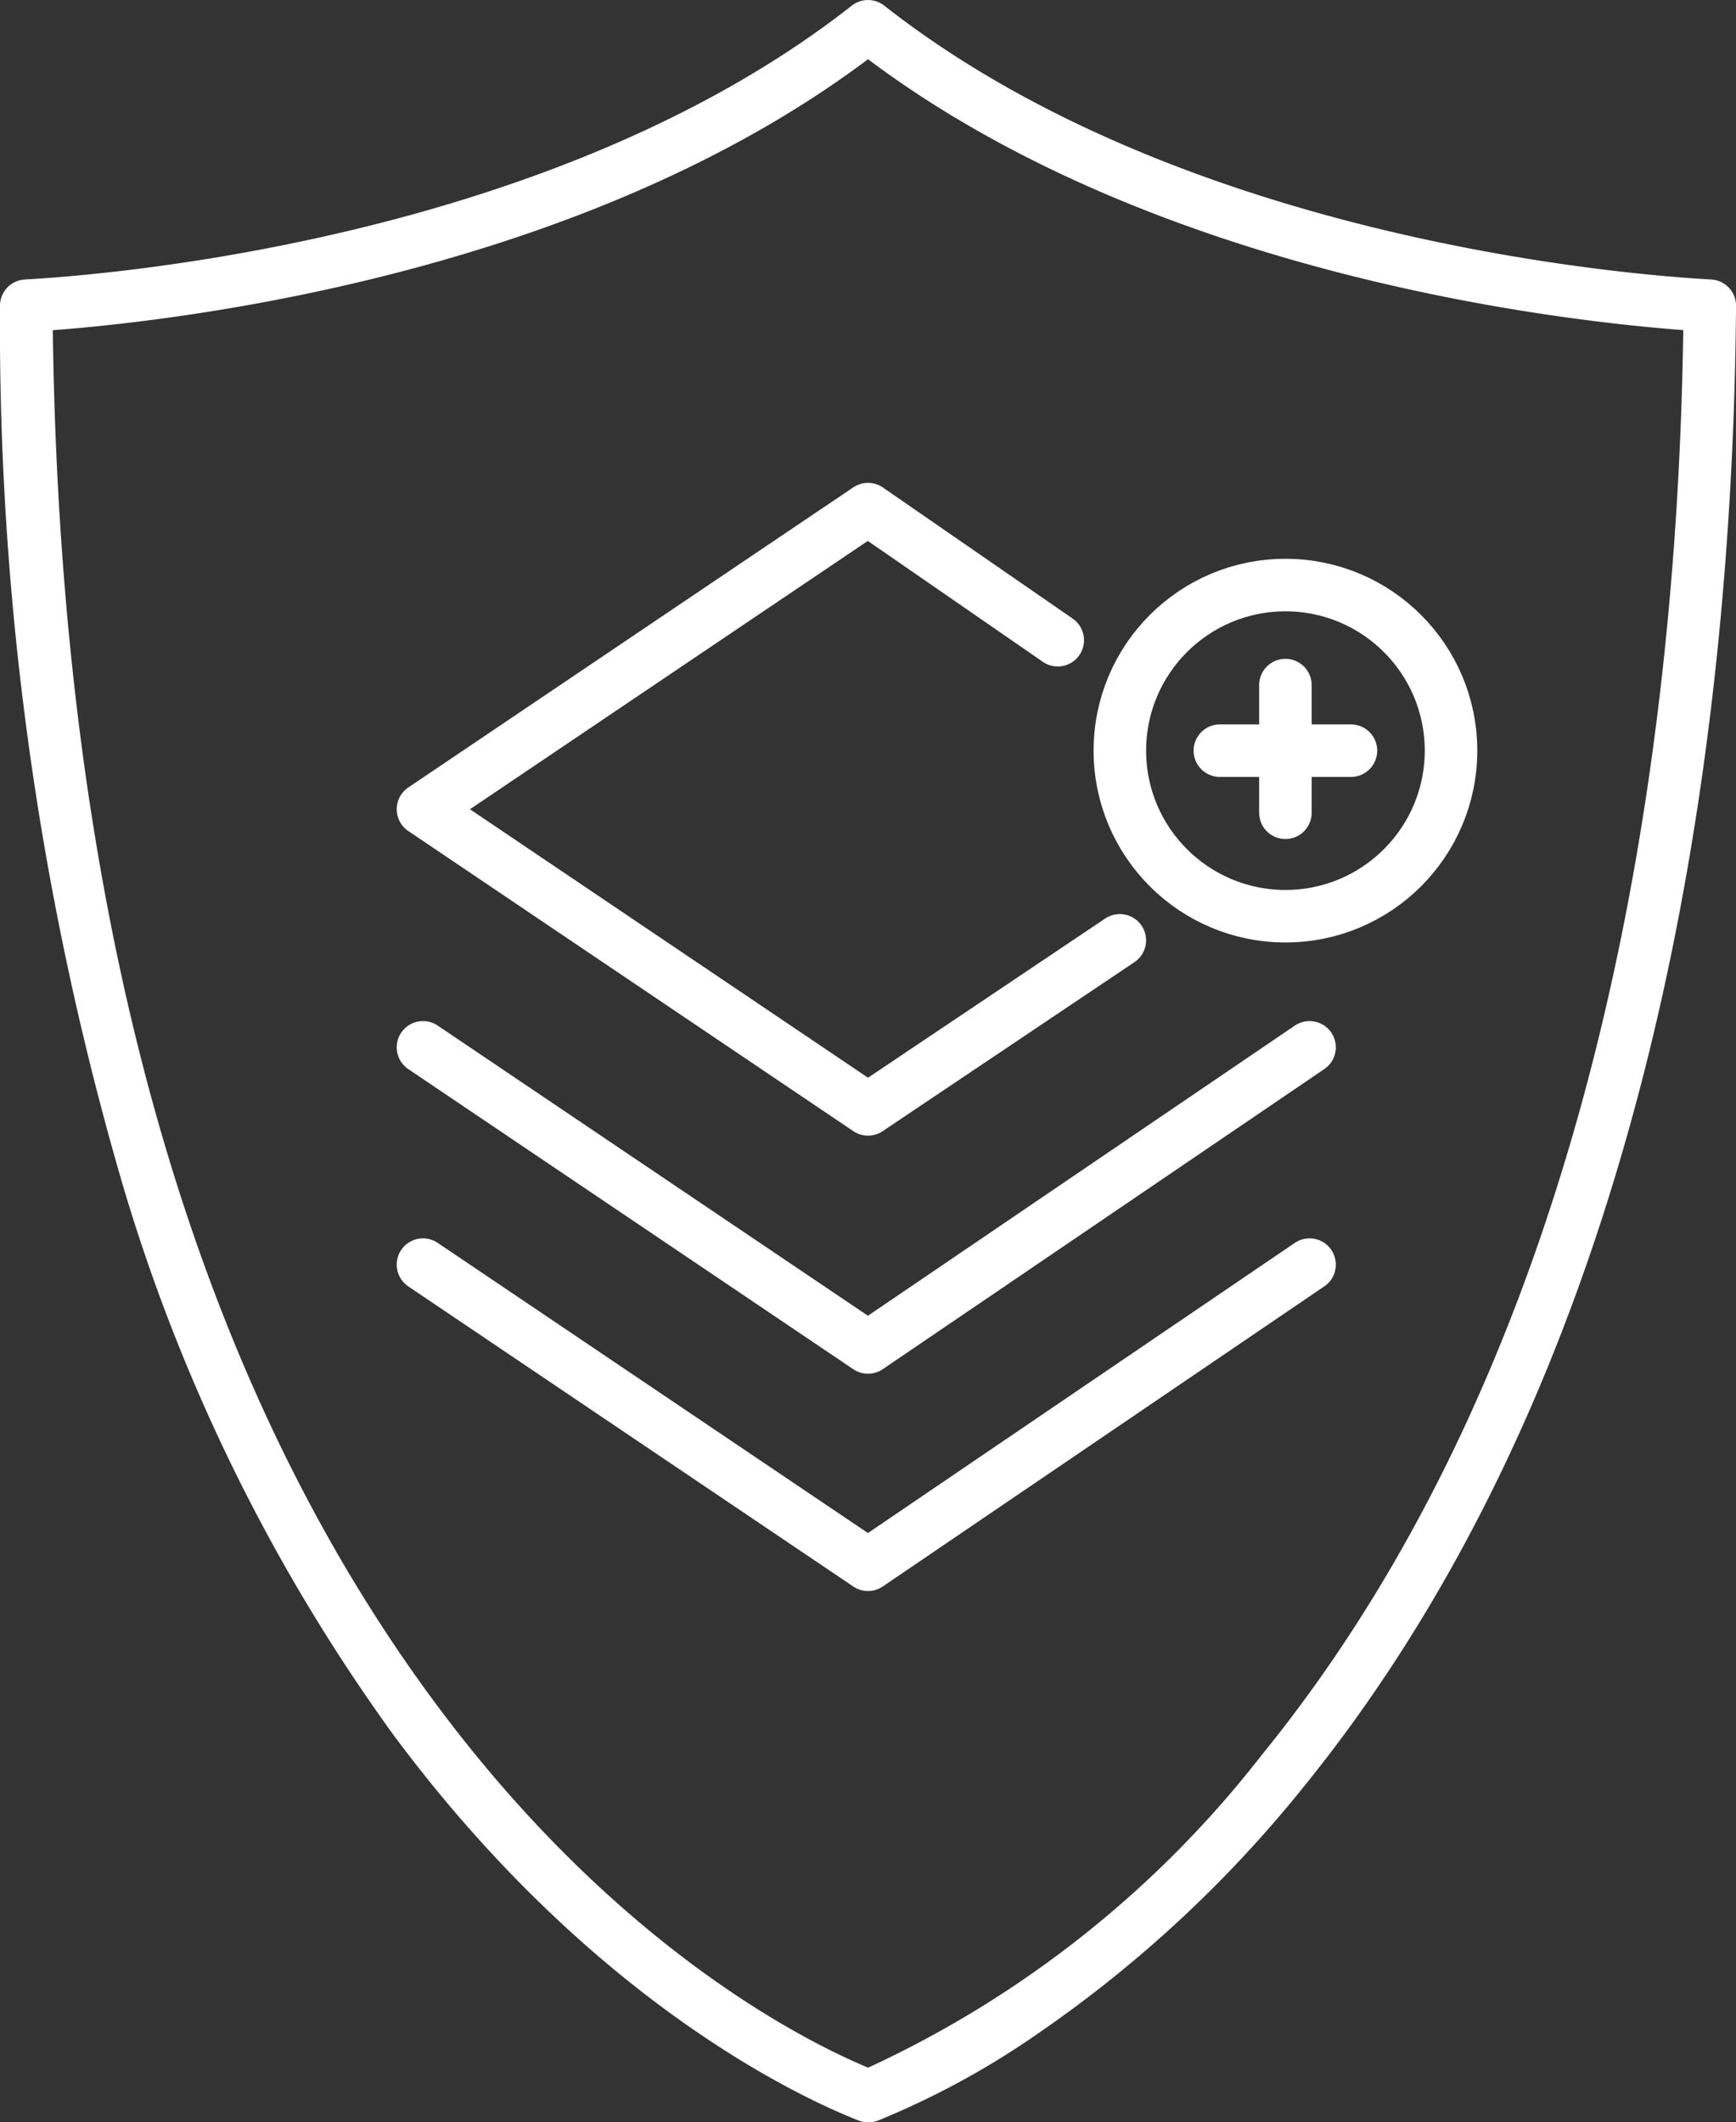 <svg xmlns="http://www.w3.org/2000/svg" viewBox="0 0 49.58 60.615"><rect x="0" y="0" width="49.58" height="60.615" fill="#333333" stroke="none"/><g transform="translate(17082.977 -21590.604)"><path d="M833.941,2108.566a.749.749,0,0,1-.274-.052c-1.688-.663-7.635-3.417-13.272-11a51.9,51.9,0,0,1-7.718-15.646,87.508,87.508,0,0,1-3.527-25.179.75.75,0,0,1,.708-.754c2.455-.136,15.133-1.155,23.619-7.822a.751.751,0,0,1,.927,0c8.486,6.667,21.163,7.686,23.619,7.822a.75.75,0,0,1,.708.755c-.1,12.486-2.325,29.967-12.385,42.341a35.533,35.533,0,0,1-7.551,7,23.6,23.6,0,0,1-4.585,2.493A.748.748,0,0,1,833.941,2108.566Zm-23.283-51.184c.219,16.561,3.9,29.757,10.941,39.234,5.126,6.9,10.453,9.6,12.344,10.391a30.33,30.33,0,0,0,11.24-8.927c9.6-11.806,11.867-28.507,12.041-40.7-3.634-.273-15.111-1.6-23.283-7.737C825.768,2055.781,814.29,2057.11,810.657,2057.383Z" transform="translate(-17892.127 19542.652)" fill="#fff"/><path d="M839.529,2066.444l-5.419-3.744-12.71,8.572,12.71,8.572,7.192-4.828" transform="translate(-17892.297 19542.445)" fill="none" stroke="#fff" stroke-linecap="round" stroke-linejoin="round" stroke-width="1.5"/><path d="M821.4,2078.3l12.71,8.572,12.611-8.572" transform="translate(-17892.297 19542.217)" fill="none" stroke="#fff" stroke-linecap="round" stroke-linejoin="round" stroke-width="1.5"/><path d="M821.4,2084.6l12.71,8.572,12.611-8.572" transform="translate(-17892.297 19542.123)" fill="none" stroke="#fff" stroke-linecap="round" stroke-linejoin="round" stroke-width="1.5"/><circle cx="4.729" cy="4.729" r="4.729" transform="translate(-17050.994 21607.314)" fill="none" stroke="#fff" stroke-linecap="round" stroke-linejoin="round" stroke-width="1.5"/><path d="M840.838,2060.915v3.646m1.872-1.773h-3.744" transform="translate(-17887.104 19549.256)" fill="none" stroke="#fff" stroke-linecap="round" stroke-linejoin="round" stroke-width="1.5"/></g></svg>